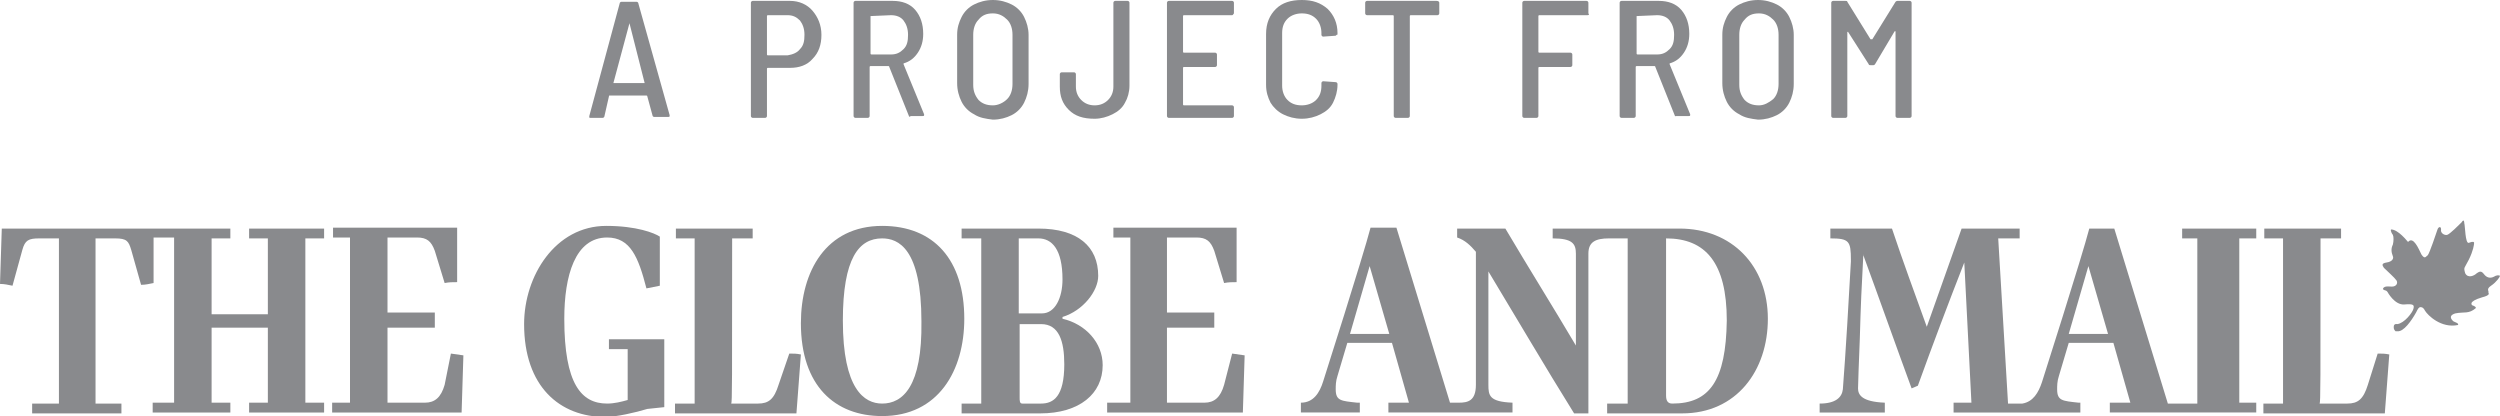 <?xml version="1.0" encoding="utf-8"?>
<!-- Generator: Adobe Illustrator 27.5.0, SVG Export Plug-In . SVG Version: 6.00 Build 0)  -->
<svg version="1.1" id="Layer_1" xmlns="http://www.w3.org/2000/svg" xmlns:xlink="http://www.w3.org/1999/xlink" x="0px" y="0px"
	 viewBox="0 0 280 46.6" style="enable-background:new 0 0 280 46.6;" xml:space="preserve">
<style type="text/css">
	.st0{fill-rule:evenodd;clip-rule:evenodd;fill:#898A8D;}
	.st1{fill:#898A8D;}
</style>
<g>
	<path class="st0" d="M279,32c0.6-0.4,1-1,1-1.1c-0.1-0.1-0.4-0.1-0.7,0.1c-0.4,0.2-0.8,0.1-1.1-0.3c-0.3-0.4-0.5-0.3-0.8-0.1
		c-0.3,0.3-1,0.6-1.3,0c-0.2-0.7-0.1-0.5,0.4-1.5s0.6-1.7,0.6-1.9c0-0.1-0.1-0.2-0.6,0c-0.4,0.1-0.4-1.9-0.5-2.2c0,0,0-0.6-0.3-0.1
		c-0.3,0.3-1.3,1.3-1.6,1.4c-0.3,0.1-0.8-0.2-0.7-0.6c0-0.4-0.3-0.3-0.4,0s-0.9,2.7-1.1,2.9c-0.2,0.1-0.3,0.5-0.7-0.1
		c-0.3-0.6-0.9-2.1-1.5-1.4c-0.1-0.1-1.1-1.4-1.9-1.4c-0.1,0.1,0.1,0.5,0.2,0.6c0.1,0.2,0.1,0.7,0,1.1c-0.2,0.4-0.2,0.8,0,1.3
		c0.1,0.2,0,0.6-0.7,0.7c-0.6,0.1-0.5,0.3-0.3,0.6c0.3,0.3,1.2,1.1,1.4,1.4c0.2,0.3,0,0.7-0.5,0.7c-0.4,0-0.8-0.1-1,0.2
		c0,0.3,0.3,0.1,0.5,0.4c0,0,0.8,1.5,1.9,1.4s1.1,0.1,1,0.5s-1,1.6-1.8,1.7c0,0-0.4-0.1-0.4,0.3c0,0.2,0,0.3,0.2,0.5
		c0,0,0.1,0,0.2,0c0.7,0.1,1.6-1.2,2.1-2.1c0.2-0.4,0.3-0.6,0.5-0.6c0.1,0,0.3,0,0.5,0.4c0.3,0.5,1.8,2,3.7,1.6
		c0.1-0.2-0.3-0.3-0.5-0.4c0,0-0.8-0.6,0.2-0.9c1-0.2,1.5,0.1,2.3-0.6c0-0.2-0.4-0.3-0.4-0.3s-0.6-0.4,1.1-0.9
		c0.8-0.2,0.8-0.4,0.7-0.5C278.8,32.6,278.4,32.4,279,32z"/>
	<path class="st0" d="M68.2,39.1h2.1v5.7c-0.7,0.2-1.5,0.4-2.3,0.4c-2.9,0-4.8-2.2-4.8-9.5c0-4.8,1.2-9.1,4.8-9.1
		c2.6,0,3.5,2.2,4.4,5.7l1.5-0.3v-5.5c-0.6-0.4-2.6-1.2-6-1.2c-5.7,0-9.2,5.6-9.2,11c0,7,4,10.4,9.1,10.4c1.2,0,3.4-0.5,4.7-0.9
		l1.9-0.2V38h-6.2V39.1z"/>
	<path class="st0" d="M87.2,43.1c-0.5,1.6-1.1,2.1-2.3,2.1h-3C82,45,82,42.9,82,26.7h2.3v-1.1h-8.6v1.1h2.1v18.5h-2.2v1.1h13.6
		l0.5-6.6c-0.5-0.1-0.8-0.1-1.3-0.1L87.2,43.1z"/>
	<path class="st0" d="M98.8,25.3c-6.3,0-9.1,5.1-9.1,10.9c0,7,3.8,10.4,9.1,10.4c6.3,0,9.2-5.1,9.2-10.9
		C108,29.1,104.6,25.3,98.8,25.3z M98.8,45.2c-2,0-4.4-1.6-4.4-9.3c0-7,1.8-9.2,4.4-9.2c1.8,0,4.4,1.1,4.4,9.3
		C103.3,43.3,101.1,45.2,98.8,45.2z"/>
	<path class="st0" d="M119,35.7v-0.2c2.3-0.7,4-2.9,4-4.6c0-3.3-2.3-5.3-6.7-5.3h-8.6v1.1h2.2v18.5h-2.2v1.1h8.8c4.4,0,7-2.2,7-5.4
		C123.5,38.4,121.6,36.3,119,35.7z M114.1,26.7L114.1,26.7h2.2c1.5,0,2.7,1.2,2.7,4.6c0,2-0.8,3.8-2.3,3.8h-2.6
		C114.1,35.1,114.1,26.7,114.1,26.7z M116.6,45.2h-2.1c-0.3,0-0.3-0.3-0.3-0.7v-8.2h2.4c2,0,2.6,1.9,2.6,4.5
		C119.2,44.4,118,45.2,116.6,45.2z"/>
	<path class="st0" d="M137.1,43.1c-0.4,1.4-1.1,2-2.2,2h-4.2c0-0.7,0-2.8,0-4.7c0-1.2,0-3.4,0-3.7h5.3V35h-5.3v-8.4h3.3
		c1.1,0,1.6,0.4,2,1.5l1.1,3.6c0.5-0.1,0.9-0.1,1.4-0.1v-6.1h-13.8v1.1h1.9v18.5H124v1.1h15.2l0.2-6.4l-1.4-0.2L137.1,43.1z"/>
	<path class="st0" d="M188.1,25.6h-14.2v1.1c2.2,0,2.6,0.6,2.6,1.7v10.3c-2.6-4.4-5.3-8.7-7.9-13.1h-5.4v1c0.9,0.3,1.5,0.9,2.1,1.6
		v14.9c0,1.8-0.9,2-1.9,2h-1l-6-19.6h-2.9c-0.8,3.1-5.3,17.2-5.3,17.2c-0.4,1.3-1.1,2.4-2.5,2.4l0,0v1.1h6.6v-1.1H152
		c-1.8-0.2-2.4-0.2-2.4-1.5c0-0.4,0-0.9,0.2-1.5l1.1-3.7h5l1.9,6.7h-2.3v1.1h13.9v-1.1c-2.6-0.1-2.7-0.8-2.7-2V30.4
		c3.2,5.3,6.3,10.6,9.6,15.9h1.6V28.4c0-1.3,0.8-1.7,2.3-1.7h2.1v18.5H180v1.1h8.4c6.1,0,9.6-4.8,9.6-10.6
		C198,29.8,194,25.6,188.1,25.6z M151.2,37.4l2.2-7.6l2.2,7.6H151.2z M187.3,45.2c-0.5,0-0.7-0.3-0.7-0.9V26.7
		c4.4,0,6.8,2.7,6.8,9.2C193.3,42.6,191.5,45.2,187.3,45.2z"/>
	<path class="st0" d="M244.2,26.7h1.9v18.5h-3.3l-6-19.6H234c-0.8,3.1-5.3,17.2-5.3,17.2c-0.4,1.2-1,2.2-2.2,2.4h-1.6l-1.1-18.5h2.4
		v-1.1h-6.5l-3.9,11c-1.3-3.6-2.7-7.4-3.9-11H205v1.1c2.1,0,2.3,0.3,2.3,2.4v0.2c-0.2,3.7-0.6,10.5-0.9,14.3
		c-0.1,0.9-0.8,1.6-2.6,1.6v1h7.3v-1.1c-2.6-0.1-3-0.9-3-1.6c0-0.4,0.1-3.1,0.2-5.6c0.1-3.6,0.2-5.9,0.4-9.5v0.2
		c1.8,4.9,3.6,10,5.4,14.9l0.7-0.3c1.7-4.7,3.4-9.2,5.2-13.8l0.8,15.7h-2v1.1H233v-1.1h-0.2c-1.8-0.2-2.4-0.2-2.4-1.5
		c0-0.4,0-0.9,0.2-1.5l1.1-3.7h5l1.9,6.7h-2.3v1.1h16.4v-1.1h-1.9V26.7h1.9v-1.1h-8.3v1.1H244.2z M231.7,37.4l2.2-7.6l2.2,7.6H231.7
		z"/>
	<path class="st0" d="M265.2,43.1c-0.5,1.6-1.1,2.1-2.3,2.1h-3.1c0.1-0.2,0.1-2.2,0.1-18.5h2.3v-1.1h-8.6v1.1h2.1v18.5h-2.2v1.1
		h13.6l0.5-6.6c-0.5-0.1-0.8-0.1-1.3-0.1L265.2,43.1z"/>
	<path class="st0" d="M34.2,26.7h2.1v-1.1h-8.4v1.1H30v8.5h-6.3v-8.5h2.1v-1.1H0.2L0,31.8c0.5,0,0.9,0.1,1.4,0.2l1.1-4
		c0.3-1.1,0.7-1.3,1.9-1.3h2.2v18.5h-3v1.1h10v-1.1h-2.9V26.7h2.2c1.3,0,1.5,0.3,1.8,1.3l1.1,3.9c0.5,0,0.9-0.1,1.4-0.2v-5.1h2.3
		v18.5h-2.4v1.1h8.7v-1.1h-2.1v-8.4H30v8.4h-2.1v1.1h8.4v-1.1h-2.1V26.7z"/>
	<path class="st0" d="M49.8,43.1c-0.4,1.4-1.1,2-2.2,2h-4.2c0-0.7,0-2.8,0-4.7c0-1.2,0-3.4,0-3.7h5.3V35h-5.3v-8.4h3.3
		c1.1,0,1.6,0.4,2,1.5l1.1,3.6c0.5-0.1,0.9-0.1,1.4-0.1v-6.1H37.3v1.1h1.9v18.5h-2v1.1h14.5l0.2-6.4l-1.4-0.2L49.8,43.1z"/>
</g>
<g>
	<path class="st1" d="M73.1,13l-0.6-2.2c0,0,0-0.1-0.1-0.1h-4.1c-0.1,0-0.1,0-0.1,0.1L67.7,13c0,0.1-0.1,0.2-0.2,0.2h-1.4
		c-0.1,0-0.1,0-0.1-0.1V13l3.4-12.6c0-0.1,0.1-0.2,0.2-0.2h1.7c0.1,0,0.2,0.1,0.2,0.2L75,12.9V13c0,0.1-0.1,0.1-0.2,0.1h-1.5
		C73.2,13.1,73.2,13.1,73.1,13z M68.7,9.3C68.7,9.4,68.7,9.4,68.7,9.3h3.4c0,0,0,0,0.1,0l0,0l-1.7-6.7l0,0l0,0L68.7,9.3L68.7,9.3z"
		/>
	<path class="st1" d="M91,1.2c0.6,0.7,1,1.6,1,2.7s-0.3,2-1,2.7c-0.6,0.7-1.5,1-2.5,1H86c0,0-0.1,0-0.1,0.1V13
		c0,0.1-0.1,0.2-0.2,0.2h-1.4c-0.1,0-0.2-0.1-0.2-0.2V0.3c0-0.1,0.1-0.2,0.2-0.2h4.2C89.5,0.1,90.4,0.5,91,1.2z M89.6,5.5
		c0.4-0.4,0.5-0.9,0.5-1.6s-0.2-1.2-0.5-1.6c-0.4-0.4-0.8-0.6-1.4-0.6H86c0,0-0.1,0-0.1,0.1v4.3c0,0,0,0.1,0.1,0.1h2.2
		C88.8,6.1,89.3,5.9,89.6,5.5z"/>
	<path class="st1" d="M101.8,13l-2.2-5.5c0,0,0-0.1-0.1-0.1h-2c0,0-0.1,0-0.1,0.1V13c0,0.1-0.1,0.2-0.2,0.2h-1.4
		c-0.1,0-0.2-0.1-0.2-0.2V0.3c0-0.1,0.1-0.2,0.2-0.2h4.2c1,0,1.9,0.3,2.5,1s0.9,1.6,0.9,2.7c0,0.8-0.2,1.5-0.6,2.1s-0.9,1-1.6,1.2
		c0,0,0,0,0,0.1l2.3,5.6v0.1c0,0.1-0.1,0.1-0.2,0.1H102C101.9,13.1,101.8,13.1,101.8,13z M97.5,1.8V6c0,0,0,0.1,0.1,0.1h2.2
		c0.6,0,1-0.2,1.4-0.6s0.5-0.9,0.5-1.6s-0.2-1.2-0.5-1.6s-0.8-0.6-1.4-0.6L97.5,1.8C97.5,1.7,97.5,1.7,97.5,1.8z"/>
	<path class="st1" d="M109.1,12.8c-0.6-0.3-1.1-0.8-1.4-1.4c-0.3-0.6-0.5-1.3-0.5-2.1V3.9c0-0.8,0.2-1.4,0.5-2s0.8-1.1,1.4-1.4
		s1.3-0.5,2.1-0.5c0.8,0,1.5,0.2,2.1,0.5s1.1,0.8,1.4,1.4s0.5,1.3,0.5,2v5.5c0,0.8-0.2,1.5-0.5,2.1s-0.8,1.1-1.4,1.4
		c-0.6,0.3-1.3,0.5-2.1,0.5C110.4,13.3,109.7,13.2,109.1,12.8z M112.8,11.1c0.4-0.4,0.6-1,0.6-1.7V3.9c0-0.7-0.2-1.3-0.6-1.7
		s-0.9-0.7-1.6-0.7s-1.2,0.2-1.6,0.7c-0.4,0.4-0.6,1-0.6,1.7v5.6c0,0.7,0.2,1.2,0.6,1.7c0.4,0.4,0.9,0.6,1.6,0.6
		C111.8,11.8,112.4,11.5,112.8,11.1z"/>
	<path class="st1" d="M119.7,12.3c-0.7-0.7-1-1.5-1-2.6V8.3c0-0.1,0.1-0.2,0.2-0.2h1.4c0.1,0,0.2,0.1,0.2,0.2v1.4
		c0,0.6,0.2,1.1,0.6,1.5s0.9,0.6,1.5,0.6s1.1-0.2,1.5-0.6c0.4-0.4,0.6-0.9,0.6-1.5V0.3c0-0.1,0.1-0.2,0.2-0.2h1.4
		c0.1,0,0.2,0.1,0.2,0.2v9.3c0,0.7-0.2,1.4-0.5,1.9c-0.3,0.6-0.8,1-1.4,1.3s-1.3,0.5-2,0.5C121.3,13.3,120.4,13,119.7,12.3z"/>
	<path class="st1" d="M138,1.7h-5.4c0,0-0.1,0-0.1,0.1v4c0,0,0,0.1,0.1,0.1h3.5c0.1,0,0.2,0.1,0.2,0.2v1.2c0,0.1-0.1,0.2-0.2,0.2
		h-3.5c0,0-0.1,0-0.1,0.1v4.1c0,0,0,0.1,0.1,0.1h5.4c0.1,0,0.2,0.1,0.2,0.2v1c0,0.1-0.1,0.2-0.2,0.2h-7.1c-0.1,0-0.2-0.1-0.2-0.2
		V0.3c0-0.1,0.1-0.2,0.2-0.2h7.1c0.1,0,0.2,0.1,0.2,0.2v1.2C138.1,1.6,138.1,1.7,138,1.7z"/>
	<path class="st1" d="M143.7,12.8c-0.6-0.3-1.1-0.8-1.4-1.3c-0.3-0.6-0.5-1.2-0.5-2V3.8c0-1.2,0.4-2.1,1.1-2.8c0.7-0.7,1.7-1,2.9-1
		s2.1,0.3,2.9,1c0.7,0.7,1.1,1.6,1.1,2.7v0.1c0,0.1,0,0.1-0.1,0.1L149.6,4l-1.4,0.1c-0.1,0-0.2-0.1-0.2-0.2V3.7
		c0-0.6-0.2-1.2-0.6-1.6c-0.4-0.4-0.9-0.6-1.6-0.6c-0.6,0-1.2,0.2-1.6,0.6c-0.4,0.4-0.6,0.9-0.6,1.6v5.9c0,0.6,0.2,1.2,0.6,1.6
		c0.4,0.4,0.9,0.6,1.6,0.6c0.6,0,1.2-0.2,1.6-0.6c0.4-0.4,0.6-0.9,0.6-1.6V9.3c0-0.1,0.1-0.2,0.2-0.2l1.4,0.1c0.1,0,0.2,0.1,0.2,0.2
		v0.1c0,0.7-0.2,1.4-0.5,2s-0.8,1-1.4,1.3c-0.6,0.3-1.3,0.5-2.1,0.5S144.3,13.1,143.7,12.8z"/>
	<path class="st1" d="M161.2,0.3v1.2c0,0.1-0.1,0.2-0.2,0.2h-3c0,0-0.1,0-0.1,0.1V13c0,0.1-0.1,0.2-0.2,0.2h-1.4
		c-0.1,0-0.2-0.1-0.2-0.2V1.8c0,0,0-0.1-0.1-0.1h-2.9c-0.1,0-0.2-0.1-0.2-0.2V0.3c0-0.1,0.1-0.2,0.2-0.2h7.8
		C161.1,0.1,161.2,0.2,161.2,0.3z"/>
	<path class="st1" d="M177.8,1.7h-5.4c0,0-0.1,0-0.1,0.1v4c0,0,0,0.1,0.1,0.1h3.5c0.1,0,0.2,0.1,0.2,0.2v1.2c0,0.1-0.1,0.2-0.2,0.2
		h-3.5c0,0-0.1,0-0.1,0.1V13c0,0.1-0.1,0.2-0.2,0.2h-1.4c-0.1,0-0.2-0.1-0.2-0.2V0.3c0-0.1,0.1-0.2,0.2-0.2h7c0.1,0,0.2,0.1,0.2,0.2
		v1.2C178,1.6,178,1.7,177.8,1.7z"/>
	<path class="st1" d="M187.6,13l-2.2-5.5c0,0,0-0.1-0.1-0.1h-2c0,0-0.1,0-0.1,0.1V13c0,0.1-0.1,0.2-0.2,0.2h-1.4
		c-0.1,0-0.2-0.1-0.2-0.2V0.3c0-0.1,0.1-0.2,0.2-0.2h4.2c1,0,1.9,0.3,2.5,1s0.9,1.6,0.9,2.7c0,0.8-0.2,1.5-0.6,2.1
		c-0.4,0.6-0.9,1-1.6,1.2c0,0,0,0,0,0.1l2.3,5.6v0.1c0,0.1-0.1,0.1-0.2,0.1L187.6,13C187.7,13.1,187.6,13.1,187.6,13z M183.3,1.8V6
		c0,0,0,0.1,0.1,0.1h2.2c0.6,0,1-0.2,1.4-0.6s0.5-0.9,0.5-1.6s-0.2-1.2-0.5-1.6s-0.8-0.6-1.4-0.6L183.3,1.8
		C183.3,1.7,183.3,1.7,183.3,1.8z"/>
	<path class="st1" d="M194.8,12.8c-0.6-0.3-1.1-0.8-1.4-1.4c-0.3-0.6-0.5-1.3-0.5-2.1V3.9c0-0.8,0.2-1.4,0.5-2s0.8-1.1,1.4-1.4
		c0.6-0.3,1.3-0.5,2.1-0.5s1.5,0.2,2.1,0.5s1.1,0.8,1.4,1.4c0.3,0.6,0.5,1.3,0.5,2v5.5c0,0.8-0.2,1.5-0.5,2.1s-0.8,1.1-1.4,1.4
		c-0.6,0.3-1.3,0.5-2.1,0.5C196.1,13.3,195.4,13.2,194.8,12.8z M198.6,11.1c0.4-0.4,0.6-1,0.6-1.7V3.9c0-0.7-0.2-1.3-0.6-1.7
		c-0.4-0.4-0.9-0.7-1.6-0.7c-0.7,0-1.2,0.2-1.6,0.7c-0.4,0.4-0.6,1-0.6,1.7v5.6c0,0.7,0.2,1.2,0.6,1.7c0.4,0.4,0.9,0.6,1.6,0.6
		C197.6,11.8,198.1,11.5,198.6,11.1z"/>
	<path class="st1" d="M212.5,0.1h1.4c0.1,0,0.2,0.1,0.2,0.2V13c0,0.1-0.1,0.2-0.2,0.2h-1.4c-0.1,0-0.2-0.1-0.2-0.2V3.6V3.5
		c0,0,0,0-0.1,0L210,7.2c-0.1,0.1-0.1,0.1-0.2,0.1h-0.3c-0.1,0-0.2,0-0.2-0.1L207,3.6c0,0,0-0.1-0.1,0c0,0,0,0,0,0.1V13
		c0,0.1-0.1,0.2-0.2,0.2h-1.4c-0.1,0-0.2-0.1-0.2-0.2V0.3c0-0.1,0.1-0.2,0.2-0.2h1.4c0.1,0,0.2,0,0.2,0.1l2.6,4.2c0,0,0,0,0.1,0
		c0,0,0,0,0.1,0l2.6-4.2C212.3,0.2,212.4,0.1,212.5,0.1z"/>
</g>
</svg>
